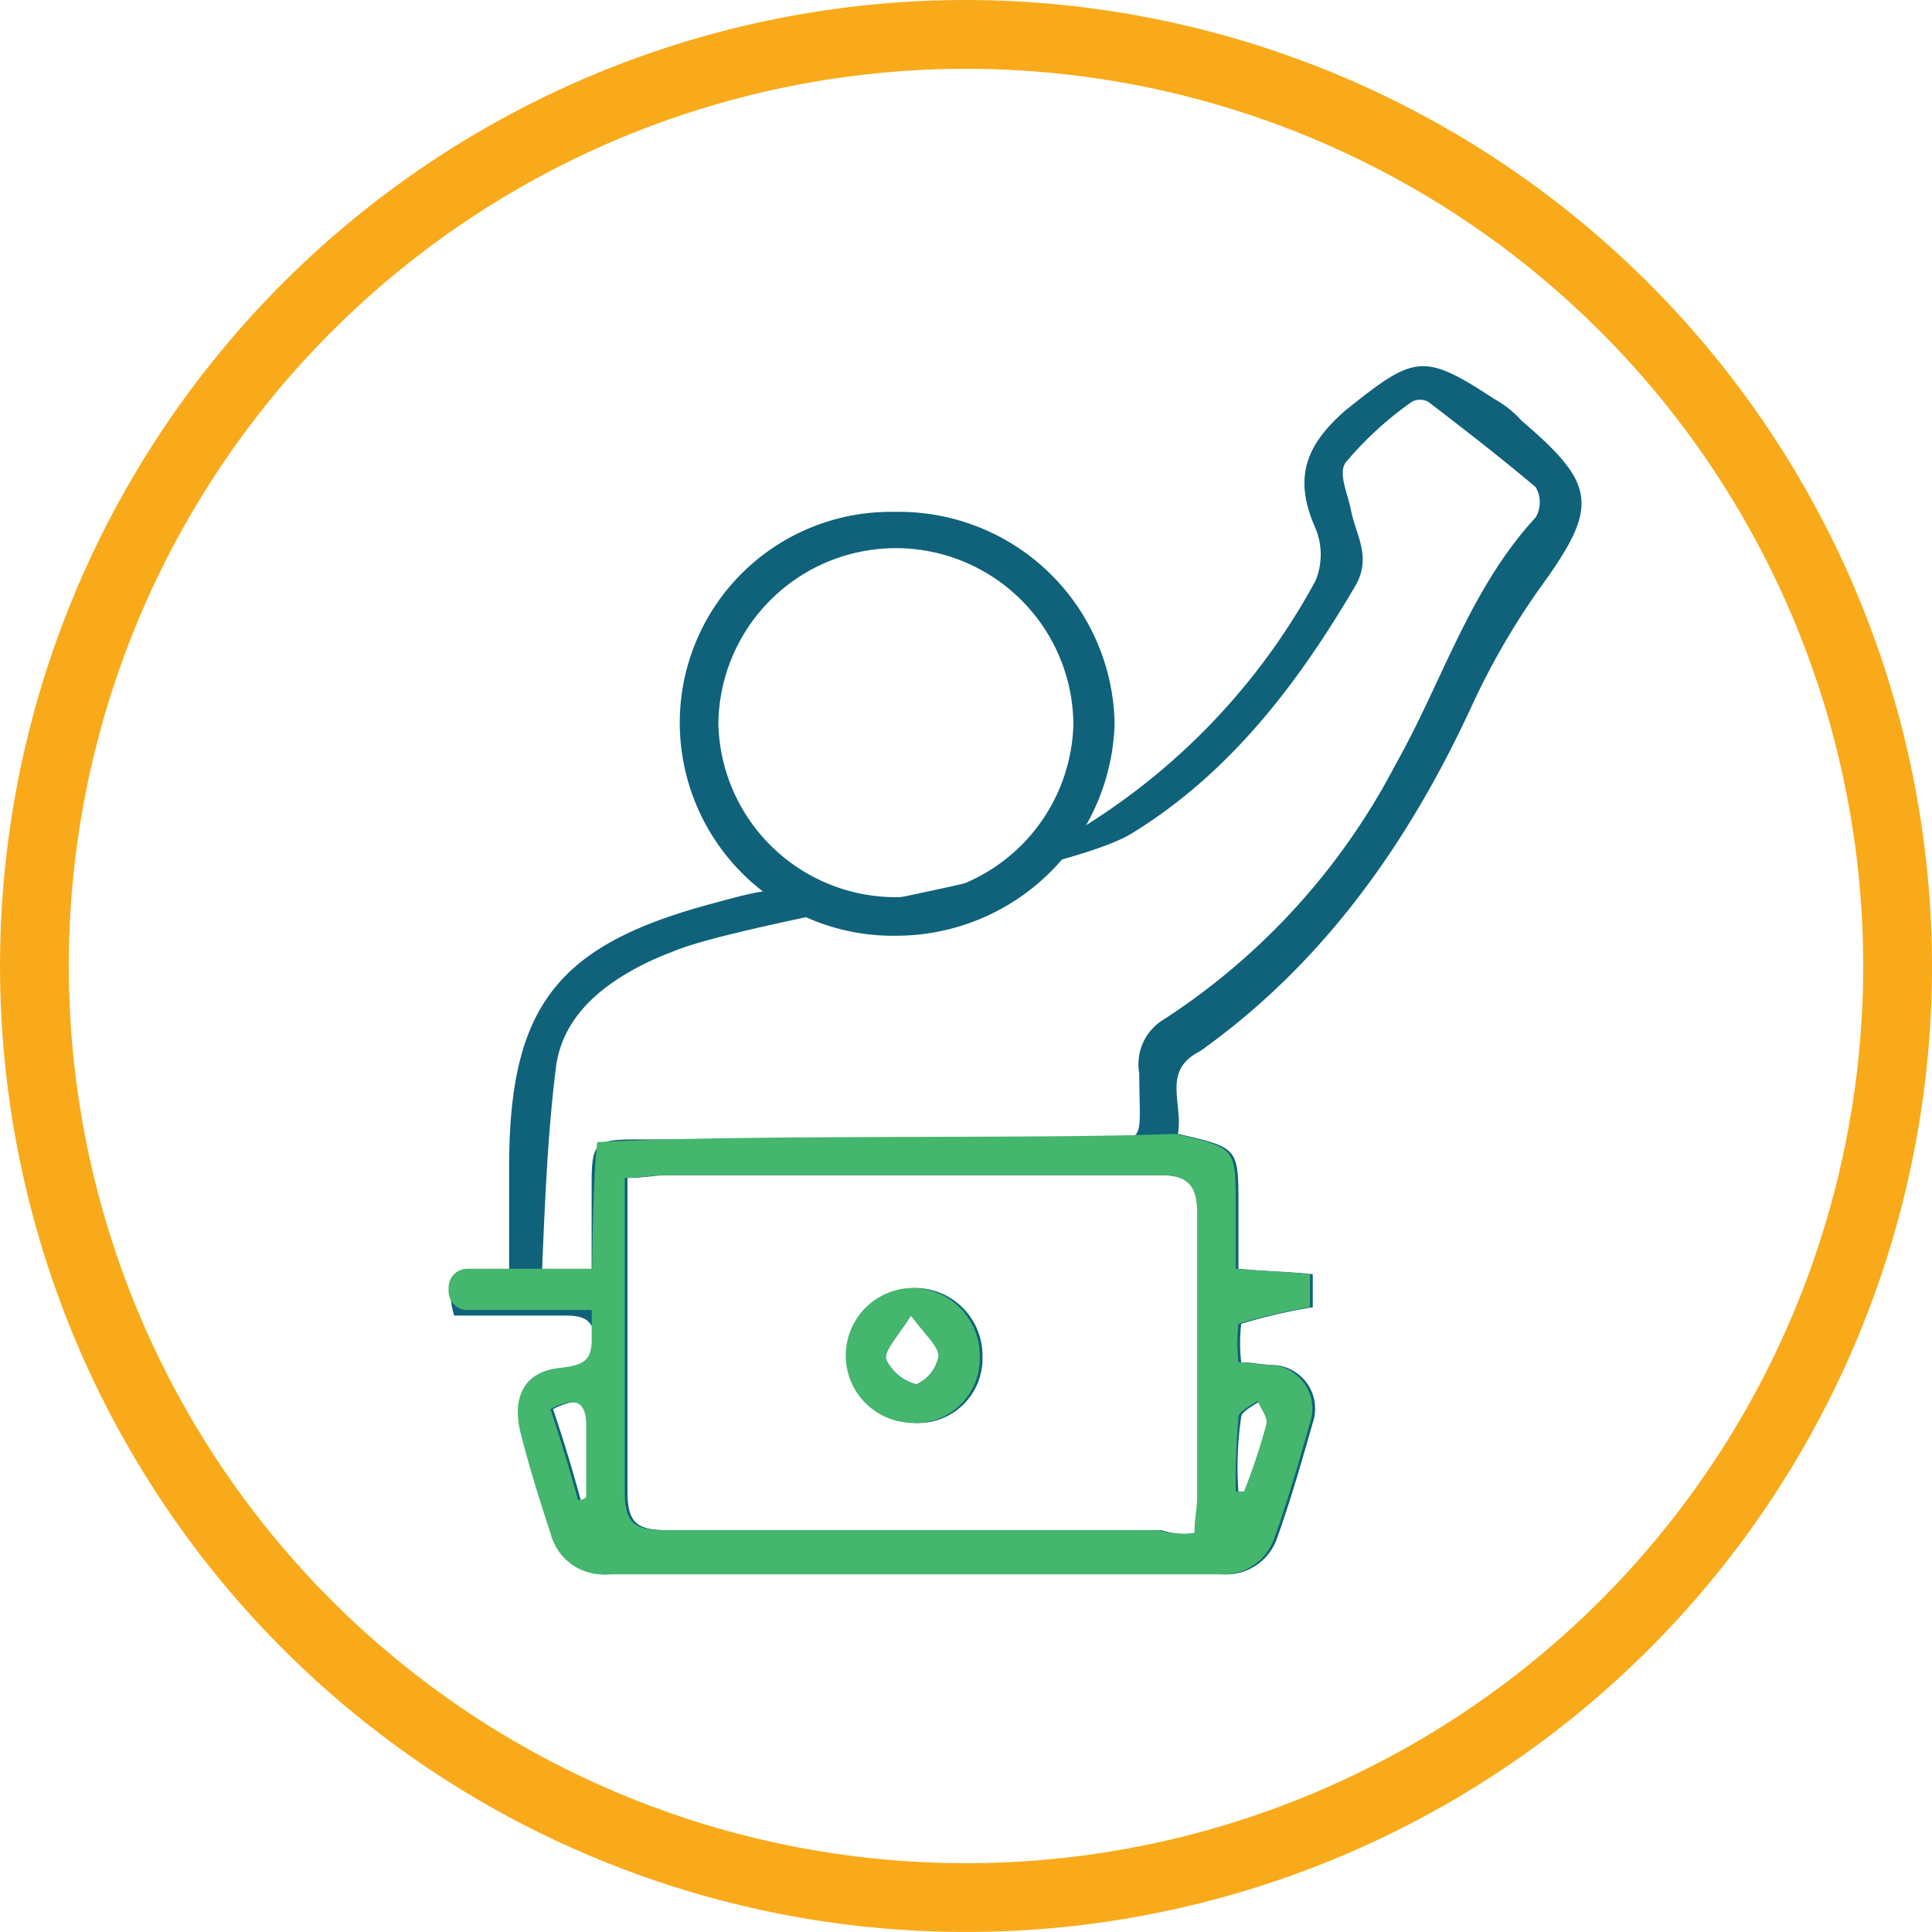 <svg xmlns="http://www.w3.org/2000/svg" width="97.677" height="97.677" viewBox="0 0 97.677 97.677">
  <g id="Layer_1" transform="translate(0 0)">
    <g id="Group_21617" data-name="Group 21617" transform="translate(0 0)">
      <path id="Path_3615" data-name="Path 3615" d="M163.839,4.979a45.36,45.36,0,1,1-45.36,45.36,45.368,45.368,0,0,1,45.36-45.36m0-3.479a48.838,48.838,0,1,0,48.839,48.838A48.9,48.9,0,0,0,163.839,1.5Z" transform="translate(-115 -1.5)" fill="#f9aa1a"/>
    </g>
    <g id="Group_21618" data-name="Group 21618" transform="translate(22.791 18.514)">
      <path id="Path_3616" data-name="Path 3616" d="M168.141,53.618c3.061.7,3.061.7,3.061,3.618v3.2c1.391.139,2.5.139,3.757.278v1.67a27.556,27.556,0,0,0-3.618.835,8.7,8.7,0,0,0,0,1.948c.557,0,1.113.139,1.67.139a2.209,2.209,0,0,1,1.948,2.922c-.557,1.948-1.113,3.9-1.809,5.844a2.722,2.722,0,0,1-2.783,1.809H139.478a2.749,2.749,0,0,1-2.922-2.087c-.557-1.67-1.113-3.479-1.531-5.148-.417-1.809.278-3.061,2.087-3.2.974-.139,1.531-.278,1.531-1.391,0-1.252-.835-1.252-1.67-1.252h-5.426c-.835-2.922,1.67-1.531,2.783-2.365V55.288c0-8.209,2.5-11.27,10.436-13.358,3.061-.835,4.035-1.113,7.235.835.7.417,4.731.557,6.261-.7a40.109,40.109,0,0,1,5.426-4.174A33.24,33.24,0,0,0,175.1,25.651a3.479,3.479,0,0,0,0-2.644c-1.113-2.5-.557-4.174,1.531-5.983,3.479-2.783,3.9-2.922,7.514-.557a5.448,5.448,0,0,1,1.391,1.113c3.757,3.2,3.9,4.313.974,8.348a37.14,37.14,0,0,0-3.479,5.983c-3.2,6.957-7.514,13.079-13.775,17.532C167.306,50.418,168.419,52.087,168.141,53.618ZM138.5,60.575V56.262c0-2.226.139-2.365,2.365-2.365h21.984c3.9,0,3.339.557,3.339-3.339a2.627,2.627,0,0,1,1.113-2.644,34.144,34.144,0,0,0,11.827-12.94c2.365-4.174,3.757-8.905,7.1-12.523a1.507,1.507,0,0,0,0-1.531c-1.809-1.531-3.618-2.922-5.426-4.313a.887.887,0,0,0-.835,0,17.47,17.47,0,0,0-3.339,3.061c-.417.557.139,1.67.278,2.5.278,1.252.974,2.226.278,3.618-2.922,5.009-6.4,9.6-11.41,12.662-3.479,2.087-19.758,4.453-23.237,5.983a14.042,14.042,0,0,0-2.087.974c-1.948,1.113-3.479,2.644-3.757,4.87-.417,3.339-.557,6.818-.7,10.3Zm30.611,13.218c0-.7.139-1.252.139-1.809V57.653c0-1.531-.557-1.948-1.948-1.948H142.4c-.7,0-1.252.139-2.087.139V71.706c0,1.67.557,1.948,2.087,1.948h24.906A3.853,3.853,0,0,0,169.115,73.793Zm-31.168-1.67a.511.511,0,0,0,.417-.139V68.367c0-1.391-.7-1.391-1.809-.835C137.113,69.2,137.53,70.593,137.948,72.124Zm33.255-.417h.417a31.306,31.306,0,0,0,1.113-3.339c.139-.417-.278-.835-.417-1.252-.417.278-.974.557-.974.835A17.582,17.582,0,0,0,171.2,71.706Z" transform="translate(-131.38 -14.806)" fill="#0f627a"/>
      <path id="Path_3617" data-name="Path 3617" d="M149.139,55.118a3.41,3.41,0,0,1,.139-6.818,3.414,3.414,0,0,1,3.339,3.479A3.25,3.25,0,0,1,149.139,55.118ZM149,49.691c-.7,1.113-1.391,1.809-1.252,2.226a2.328,2.328,0,0,0,1.531,1.252,1.959,1.959,0,0,0,1.113-1.391C150.531,51.222,149.835,50.665,149,49.691Z" transform="translate(-125.736 -1.696)" fill="#0f627a"/>
      <path id="Path_3618" data-name="Path 3618" d="M150.692,41.528A10.781,10.781,0,0,1,139.7,30.814,10.662,10.662,0,0,1,150.553,20.1a10.9,10.9,0,0,1,11.131,10.714A11.053,11.053,0,0,1,150.692,41.528ZM159.6,30.814a8.975,8.975,0,0,0-17.949,0,8.977,8.977,0,0,0,17.949,0Z" transform="translate(-128.123 -12.734)" fill="#0f627a"/>
    </g>
    <g id="Group_21619" data-name="Group 21619" transform="translate(26.18 57.326)">
      <path id="Path_3619" data-name="Path 3619" d="M167.049,42.7c3.061.7,3.061.7,3.061,3.618v3.2c1.391.139,2.5.139,3.757.278v1.67a27.554,27.554,0,0,0-3.618.835,8.7,8.7,0,0,0,0,1.948c.557,0,1.113.139,1.67.139a2.209,2.209,0,0,1,1.948,2.922c-.557,1.948-1.113,3.9-1.809,5.844a2.722,2.722,0,0,1-2.783,1.809H138.386a2.749,2.749,0,0,1-2.922-2.087c-.557-1.67-1.113-3.479-1.531-5.148-.417-1.809.278-3.061,2.087-3.2.974-.139,1.531-.278,1.531-1.391,0-1.252,0-7.653.278-10.018C145.482,42.7,159.952,42.978,167.049,42.7Zm.974,20.175c0-.7.139-1.252.139-1.809V46.735c0-1.531-.557-1.948-1.948-1.948H141.308c-.7,0-1.252.139-2.087.139V60.788c0,1.67.557,1.948,2.087,1.948h24.906A4.006,4.006,0,0,0,168.023,62.875Zm-31.168-1.67a.511.511,0,0,0,.417-.139V57.449c0-1.391-.7-1.391-1.809-.835C136.02,58.284,136.438,59.675,136.855,61.206Zm33.255-.417h.417a31.306,31.306,0,0,0,1.113-3.339c.139-.417-.278-.835-.417-1.252-.417.278-.974.557-.974.835A36.494,36.494,0,0,0,170.11,60.788Z" transform="translate(-133.816 -42.7)" fill="#45b66d"/>
      <path id="Path_3620" data-name="Path 3620" d="M149.039,55.118a3.41,3.41,0,0,1,.139-6.818,3.414,3.414,0,0,1,3.339,3.479A3.25,3.25,0,0,1,149.039,55.118Zm0-5.426c-.7,1.113-1.391,1.809-1.252,2.226a2.328,2.328,0,0,0,1.531,1.252,1.959,1.959,0,0,0,1.113-1.391C150.431,51.222,149.735,50.665,149.039,49.691Z" transform="translate(-129.164 -40.508)" fill="#45b66d"/>
    </g>
    <path id="Path_3621" data-name="Path 3621" d="M138.814,47.6h-6.54a.951.951,0,0,0-.974.974v.139a.951.951,0,0,0,.974.974h6.54a.951.951,0,0,0,.974-.974v-.278A.93.93,0,0,0,138.814,47.6Z" transform="translate(-108.62 16.544)" fill="#45b66d"/>
  </g>
</svg>
